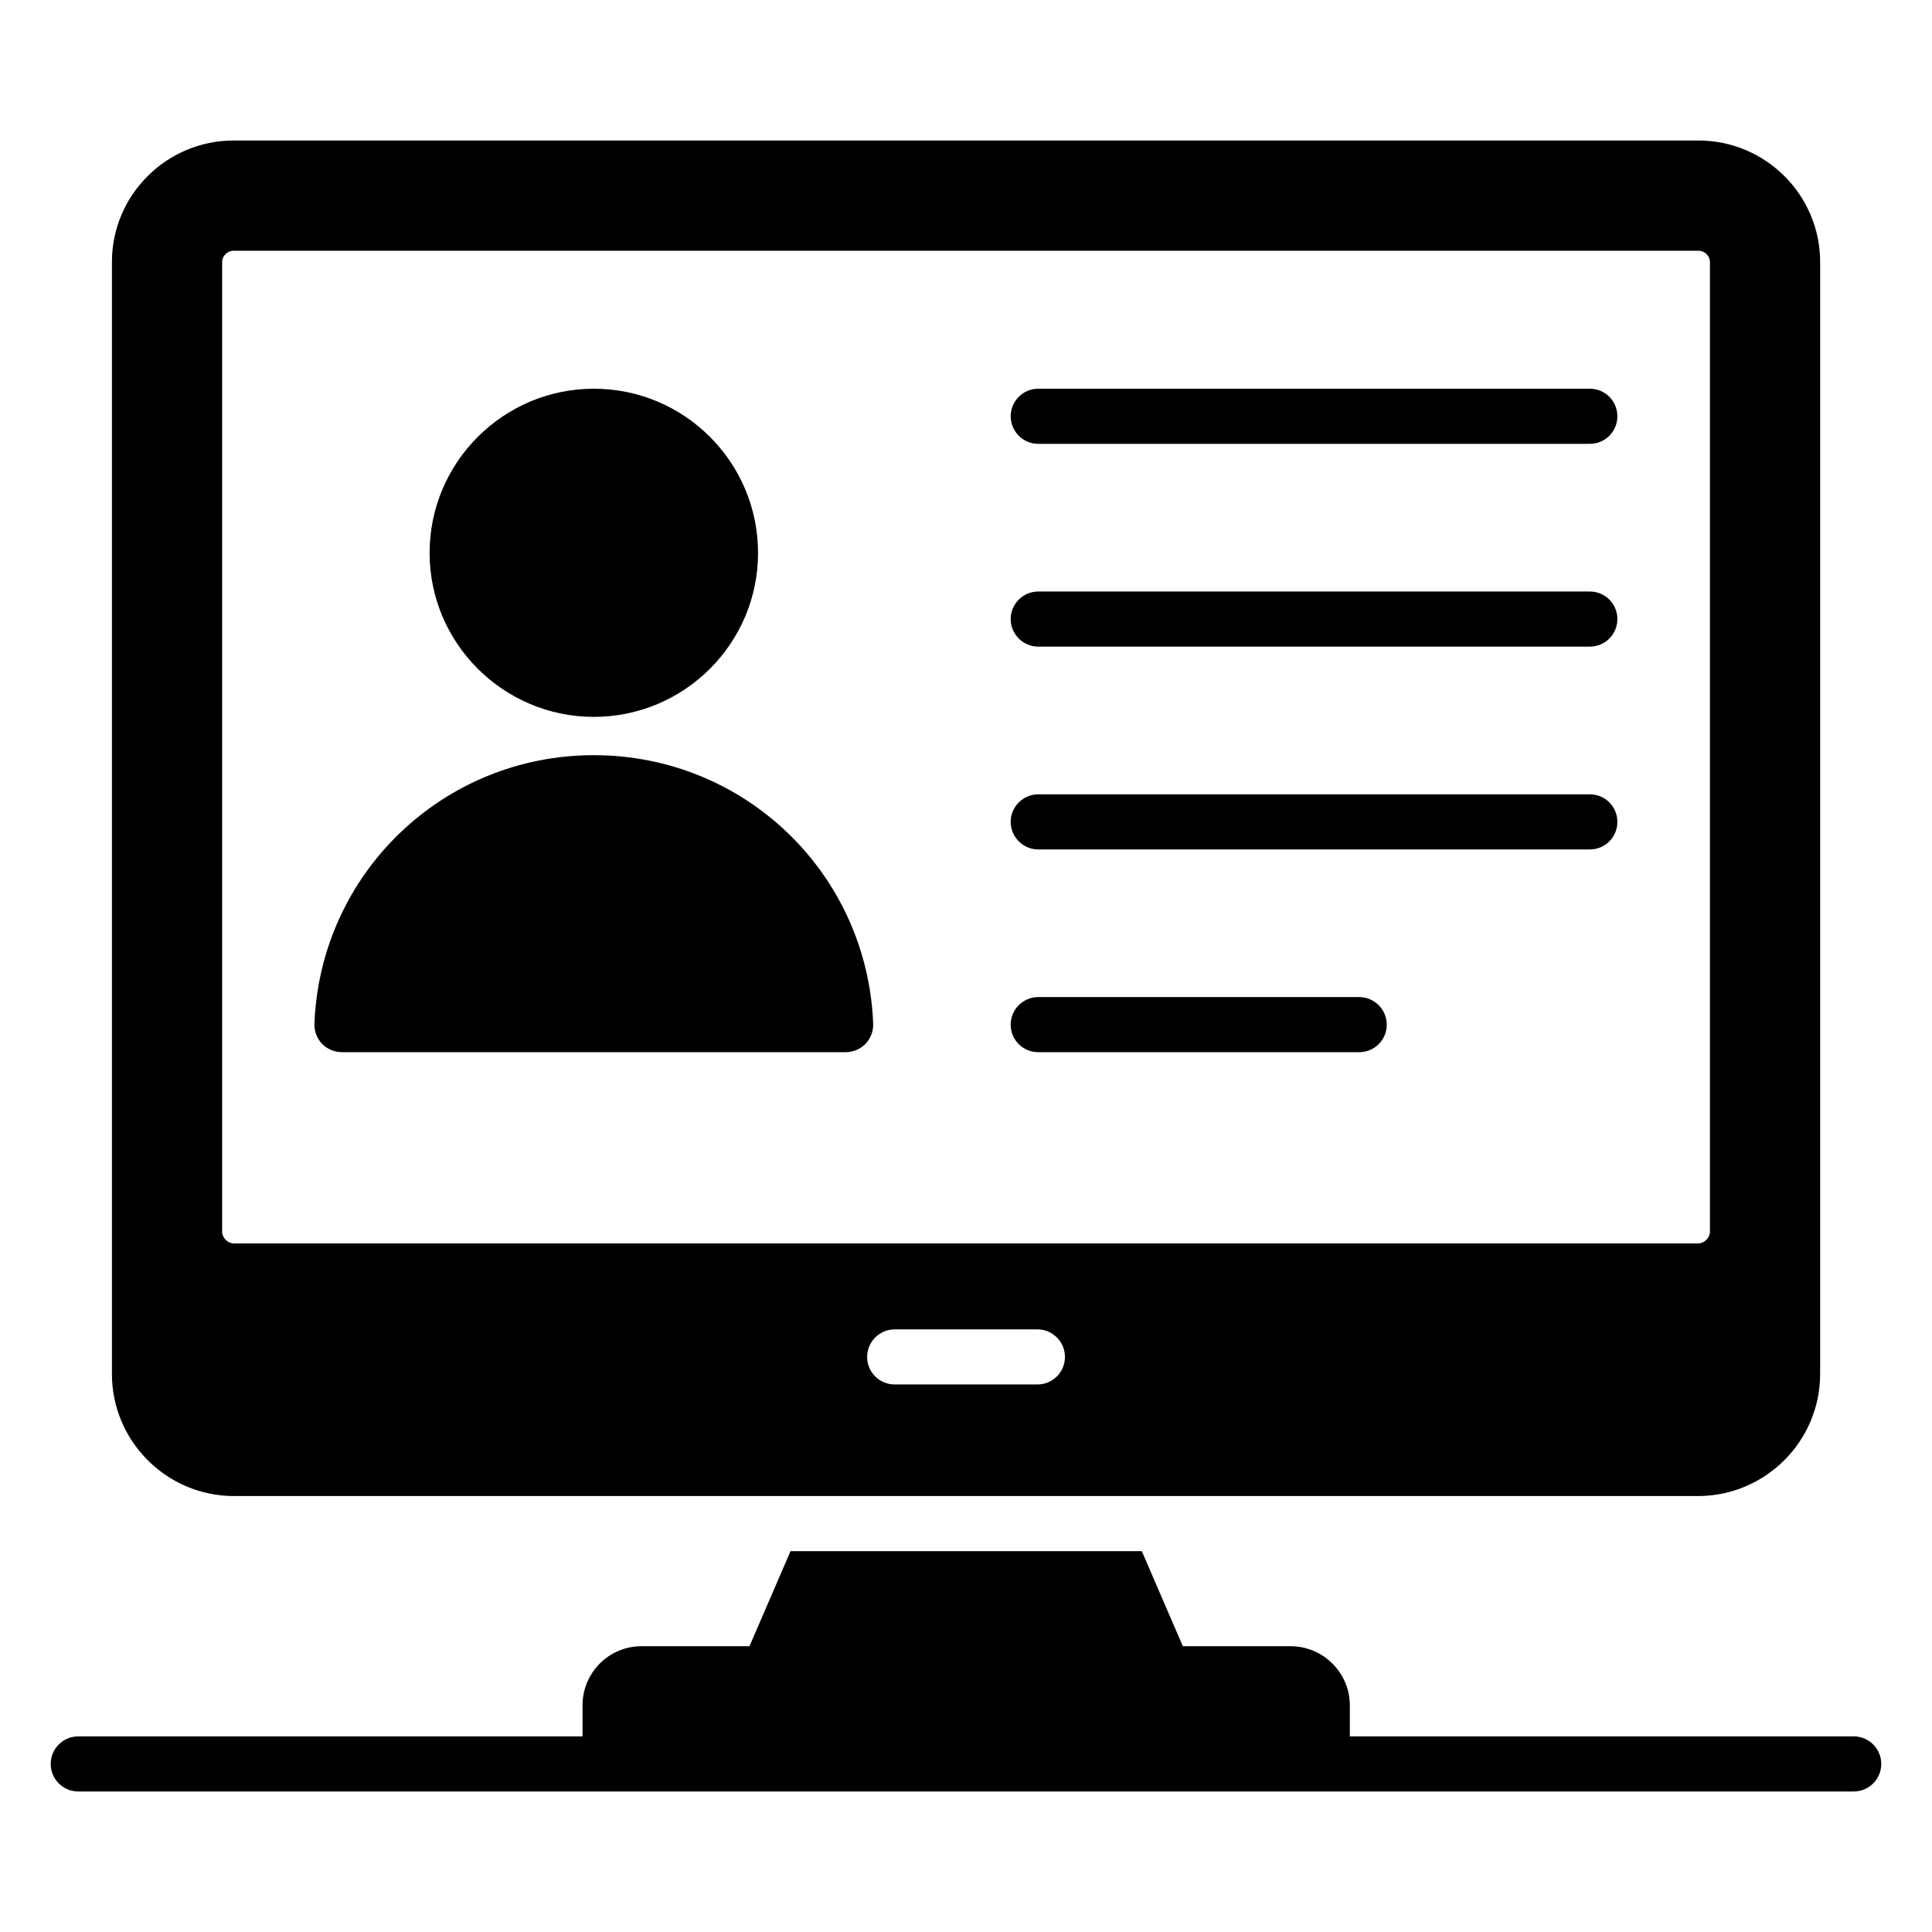 <?xml version="1.0" encoding="UTF-8"?>
<!-- Uploaded to: ICON Repo, www.iconrepo.com, Generator: ICON Repo Mixer Tools -->
<svg fill="#000000" width="800px" height="800px" version="1.1" viewBox="144 144 512 512" xmlns="http://www.w3.org/2000/svg">
 <g>
  <path d="m635.25 604.16h-133.53v-8.195c0-8.688-7.082-15.699-15.699-15.699h-28.551l-10.879-25.191h-93.094l-10.879 25.191h-28.621c-8.617 0-15.625 7.008-15.625 15.699v8.195h-133.63c-4.031 0-7.301 3.266-7.301 7.301 0 4.035 3.269 7.301 7.301 7.301h470.51c4.031 0 7.301-3.266 7.301-7.301 0-4.035-3.269-7.301-7.301-7.301z"/>
  <path d="m206.01 540.47h387.93c17.891 0 32.418-14.531 32.418-32.348v-294.69c0-17.742-14.457-32.199-32.273-32.199h-388.15c-17.816 0-32.273 14.457-32.273 32.199v294.69c0.004 17.816 14.531 32.348 32.348 32.348zm212.91-29.574h-37.82c-4.016 0-7.301-3.211-7.301-7.301 0-4.016 3.285-7.301 7.301-7.301h37.82c4.016 0 7.301 3.285 7.301 7.301 0 4.09-3.285 7.301-7.301 7.301zm-216.05-297.46c0-1.605 1.387-2.992 3.066-2.992h388.15c1.68 0 3.066 1.387 3.066 2.992v256.94c0 1.68-1.461 3.141-3.211 3.141h-387.93c-1.68 0-3.141-1.461-3.141-3.141z"/>
  <path d="m234.63 422.84h133.47c1.973 0 3.871-0.805 5.258-2.191 1.387-1.461 2.117-3.359 2.043-5.402-1.605-39.867-34.098-71.117-74.039-71.117-39.867 0-72.43 31.25-74.039 71.117-0.074 2.043 0.656 3.941 2.043 5.402 1.395 1.387 3.293 2.191 5.262 2.191z"/>
  <path d="m301.37 333.98c24.023 0 43.52-19.496 43.52-43.445 0-24.023-19.496-43.52-43.52-43.52-23.949 0-43.52 19.496-43.52 43.52 0 23.949 19.57 43.445 43.52 43.445z"/>
  <path d="m419.14 315.36h146.18c4.09 0 7.301-3.285 7.301-7.301s-3.211-7.301-7.301-7.301h-146.18c-4.016 0-7.301 3.285-7.301 7.301s3.285 7.301 7.301 7.301z"/>
  <path d="m419.14 261.62h146.18c4.09 0 7.301-3.285 7.301-7.301s-3.211-7.301-7.301-7.301l-146.18-0.004c-4.016 0-7.301 3.285-7.301 7.301 0 4.019 3.285 7.305 7.301 7.305z"/>
  <path d="m419.14 369.11h146.18c4.09 0 7.301-3.285 7.301-7.301 0-4.016-3.211-7.301-7.301-7.301l-146.18-0.004c-4.016 0-7.301 3.285-7.301 7.301s3.285 7.305 7.301 7.305z"/>
  <path d="m419.14 422.84h85.062c4.016 0 7.301-3.211 7.301-7.301 0-4.016-3.285-7.301-7.301-7.301l-85.062-0.004c-4.016 0-7.301 3.285-7.301 7.301 0 4.09 3.285 7.305 7.301 7.305z"/>
 </g>
</svg>